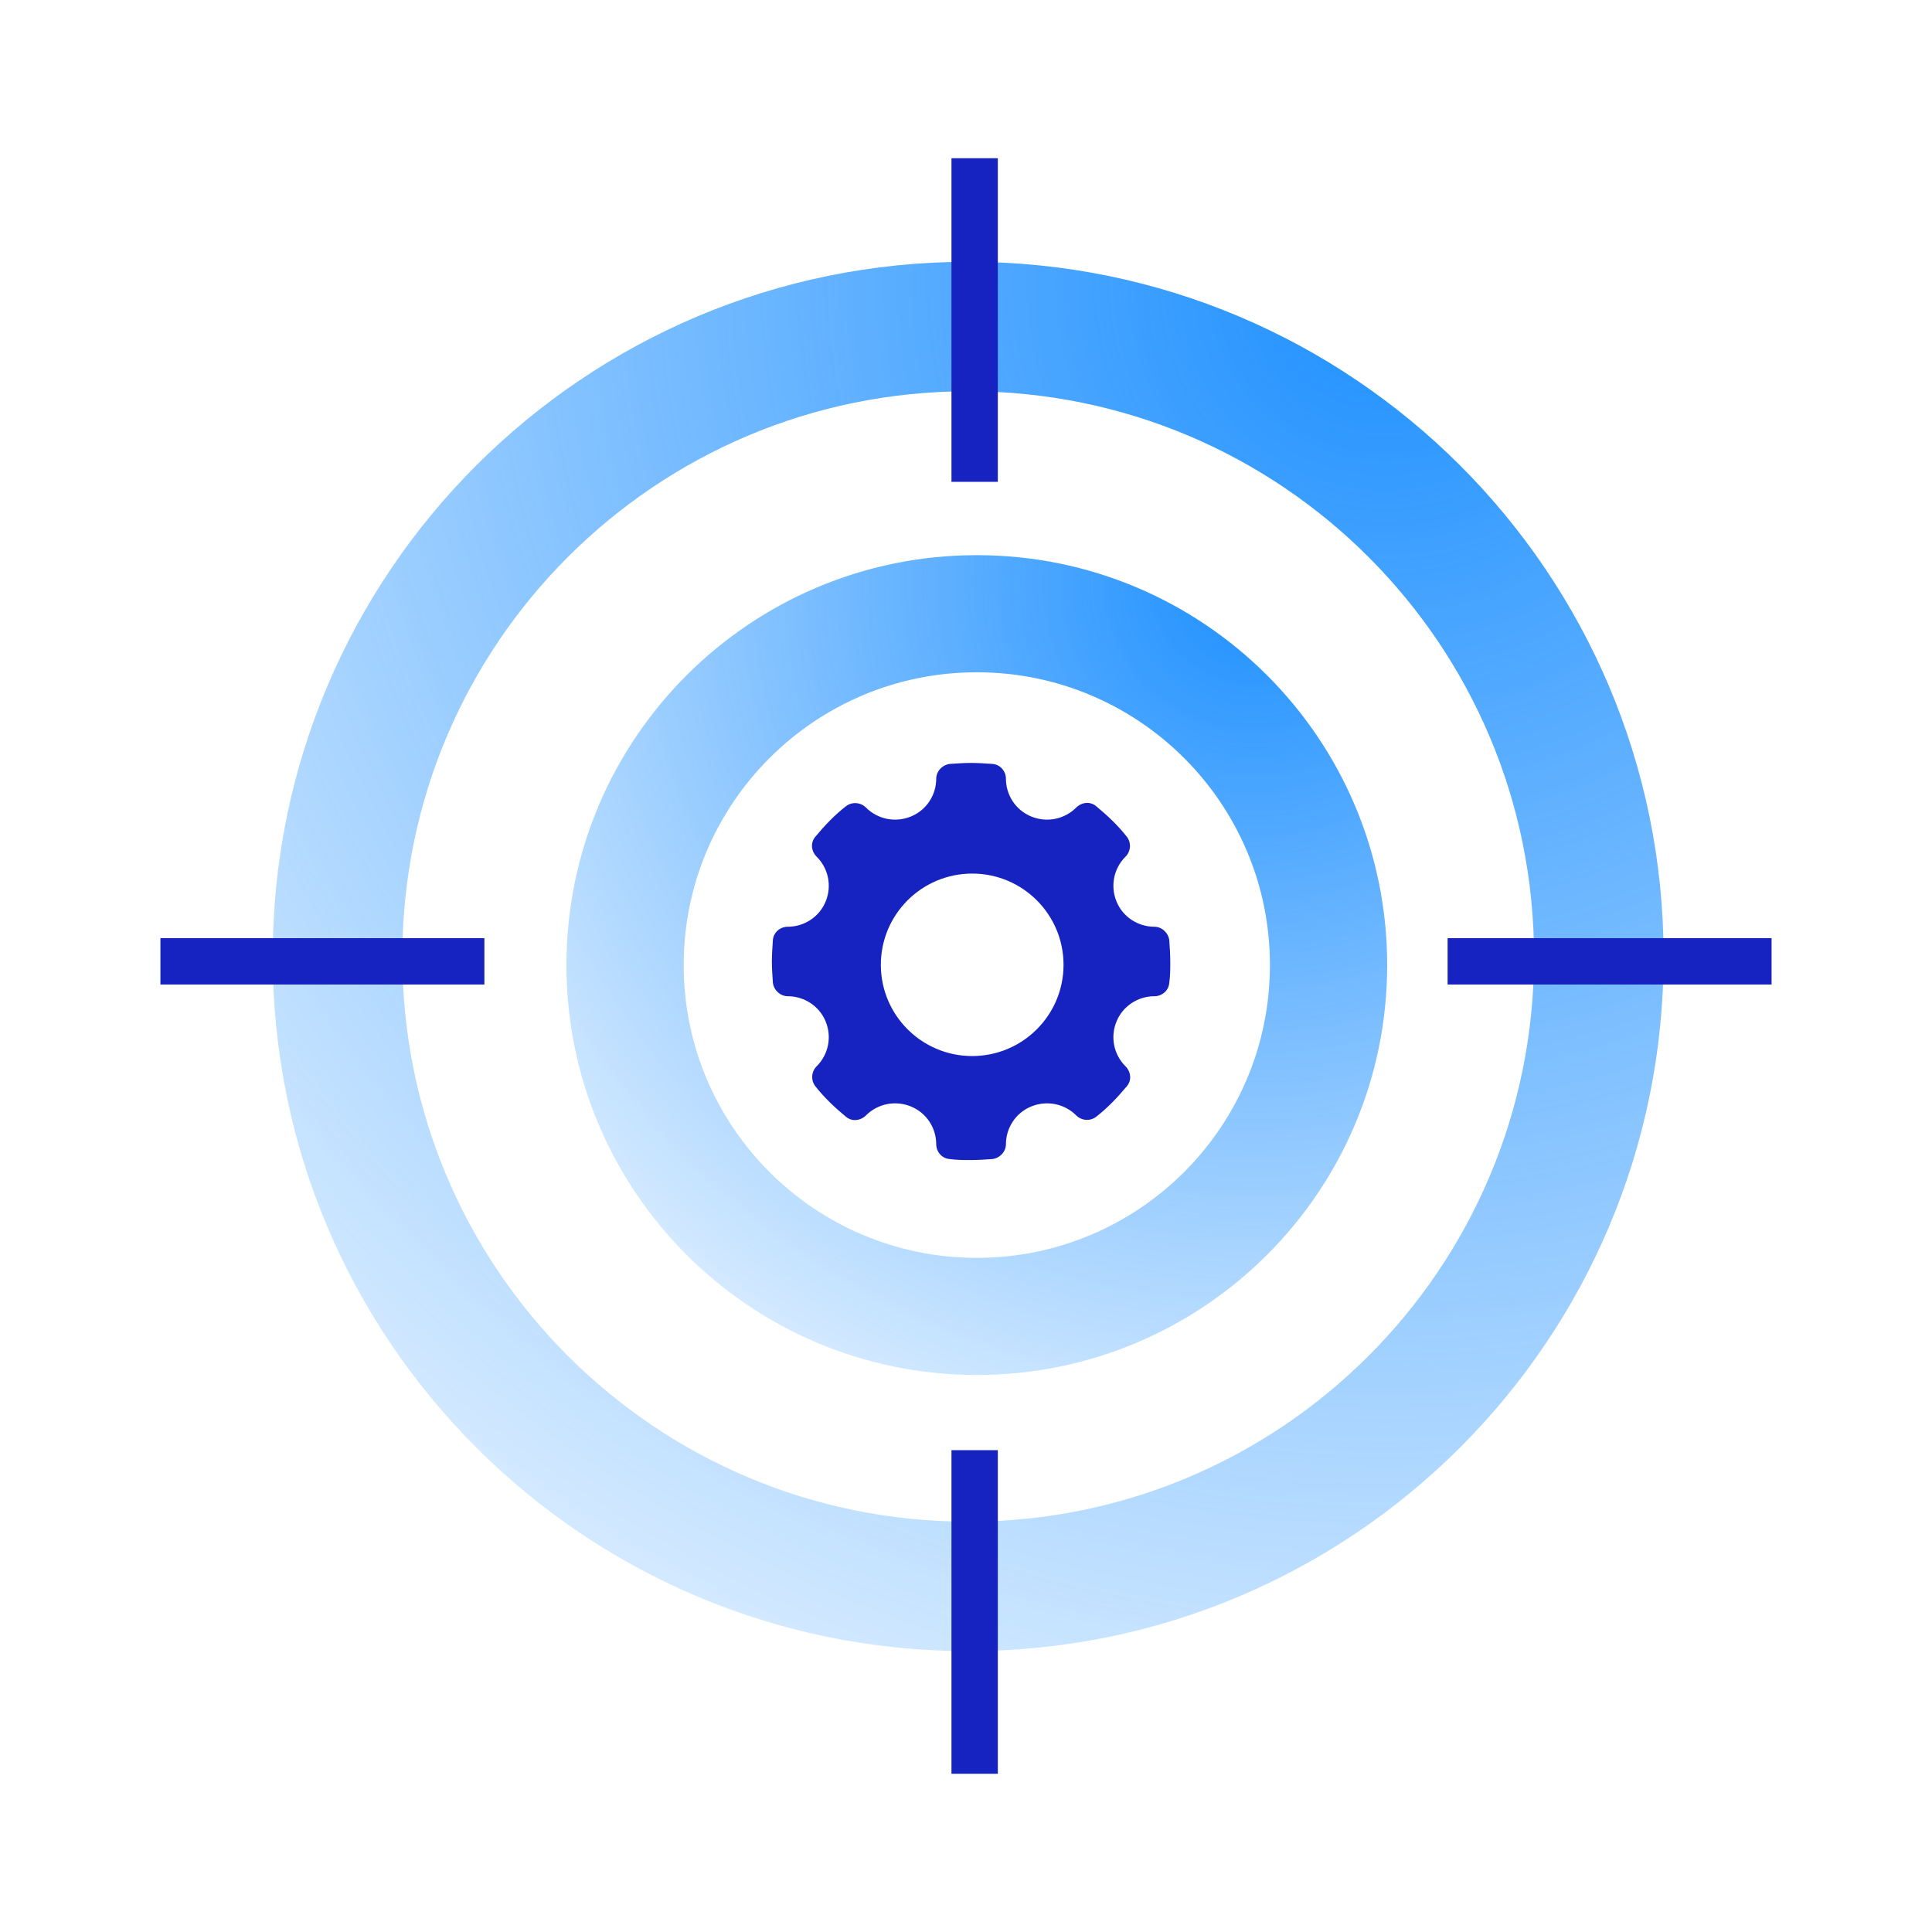 <?xml version="1.0" encoding="UTF-8"?><svg id="Layer_1" xmlns="http://www.w3.org/2000/svg" width="164" height="164" xmlns:xlink="http://www.w3.org/1999/xlink" viewBox="0 0 164 164"><defs><radialGradient id="radial-gradient" cx="-2795.239" cy="782.095" fx="-2795.239" fy="782.095" r="1" gradientTransform="translate(-344225.024 300724.705) rotate(123.237) scale(157.453 -157.523) skewX(-.059)" gradientUnits="userSpaceOnUse"><stop offset="0" stop-color="#1e90ff"/><stop offset="1" stop-color="#1e90ff" stop-opacity="0"/></radialGradient><radialGradient id="radial-gradient-2" cx="-2801.657" cy="791.192" fx="-2801.657" fy="791.192" r="1" gradientTransform="translate(-204116.986 177517.539) rotate(123.238) scale(92.908 -92.95) skewX(-.059)" xlink:href="#radial-gradient"/></defs><path d="M82.184,22.223c32.603,0,59.033,26.401,59.033,58.968s-26.43,58.967-59.033,58.968c-32.603,0-59.034-26.401-59.034-58.968,0-32.567,26.431-58.968,59.034-58.968ZM82.186,33.213c-26.528,0-48.032,21.48-48.032,47.978,0,26.498,21.505,47.979,48.032,47.979s48.033-21.481,48.033-47.979-21.506-47.978-48.033-47.978Z" fill="url(#radial-gradient)"/><path d="M82.918,47.126c19.238,0,34.834,15.578,34.834,34.795s-15.596,34.795-34.834,34.795-34.834-15.578-34.834-34.795c0-19.217,15.596-34.795,34.834-34.795ZM82.918,57.067c-13.742,0-24.882,11.127-24.882,24.853,0,13.727,11.14,24.855,24.882,24.855s24.882-11.128,24.882-24.855-11.14-24.853-24.882-24.853Z" fill="url(#radial-gradient-2)"/><path d="M82.431,64.762c.592,0,1.226.043,1.817.085.634.042,1.141.59,1.142,1.264,0,1.348.804,2.654,2.156,3.202,1.353.548,2.832.211,3.805-.758.465-.463,1.183-.548,1.69-.127.972.801,1.86,1.643,2.621,2.612.38.506.338,1.222-.127,1.686-.972.969-1.31,2.445-.761,3.793.549,1.348,1.859,2.148,3.212,2.148.634,0,1.184.506,1.269,1.138.042.59.085,1.222.085,1.812,0,.632,0,1.222-.085,1.812-.042.632-.592,1.138-1.269,1.138-1.352,0-2.662.8-3.212,2.148-.55,1.348-.212,2.824.761,3.793.465.464.55,1.18.127,1.686-.803.969-1.649,1.854-2.621,2.612-.507.379-1.226.336-1.69-.127-.972-.969-2.452-1.306-3.805-.758-1.353.548-2.156,1.854-2.156,3.202,0,.632-.508,1.179-1.142,1.264-.592.042-1.226.085-1.817.085-.634,0-1.226,0-1.817-.085-.634-.042-1.142-.59-1.142-1.264,0-1.348-.803-2.654-2.156-3.202-1.353-.548-2.832-.211-3.804.758-.465.464-1.184.548-1.691.127-.972-.8-1.859-1.643-2.62-2.612-.38-.506-.339-1.222.126-1.686.972-.969,1.311-2.445.762-3.793-.549-1.348-1.86-2.148-3.213-2.148-.634,0-1.184-.506-1.269-1.138-.042-.59-.084-1.222-.084-1.812s.042-1.223.084-1.812c.042-.632.592-1.138,1.269-1.138,1.353,0,2.663-.8,3.213-2.148.55-1.348.211-2.824-.762-3.793-.465-.464-.549-1.18-.126-1.686.803-.969,1.648-1.854,2.62-2.612.507-.379,1.226-.337,1.691.127.972.969,2.451,1.305,3.804.758,1.353-.548,2.156-1.854,2.156-3.202,0-.632.508-1.179,1.142-1.264.592-.042,1.226-.085,1.817-.085ZM82.526,74.155c-4.282,0-7.754,3.467-7.754,7.744,0,4.277,3.472,7.745,7.754,7.745,4.282,0,7.753-3.468,7.753-7.745,0-4.277-3.471-7.744-7.753-7.744Z" fill="#1623c1"/><path d="M41.117,81.604H13.617" fill="none" stroke="#1623c1" stroke-width="3.934"/><path d="M150.383,81.604h-27.501" fill="none" stroke="#1623c1" stroke-width="3.934"/><path d="M82.734,40.901V13.431" fill="none" stroke="#1623c1" stroke-width="3.934"/><path d="M82.734,150.569v-27.47" fill="none" stroke="#1623c1" stroke-width="3.934"/></svg>